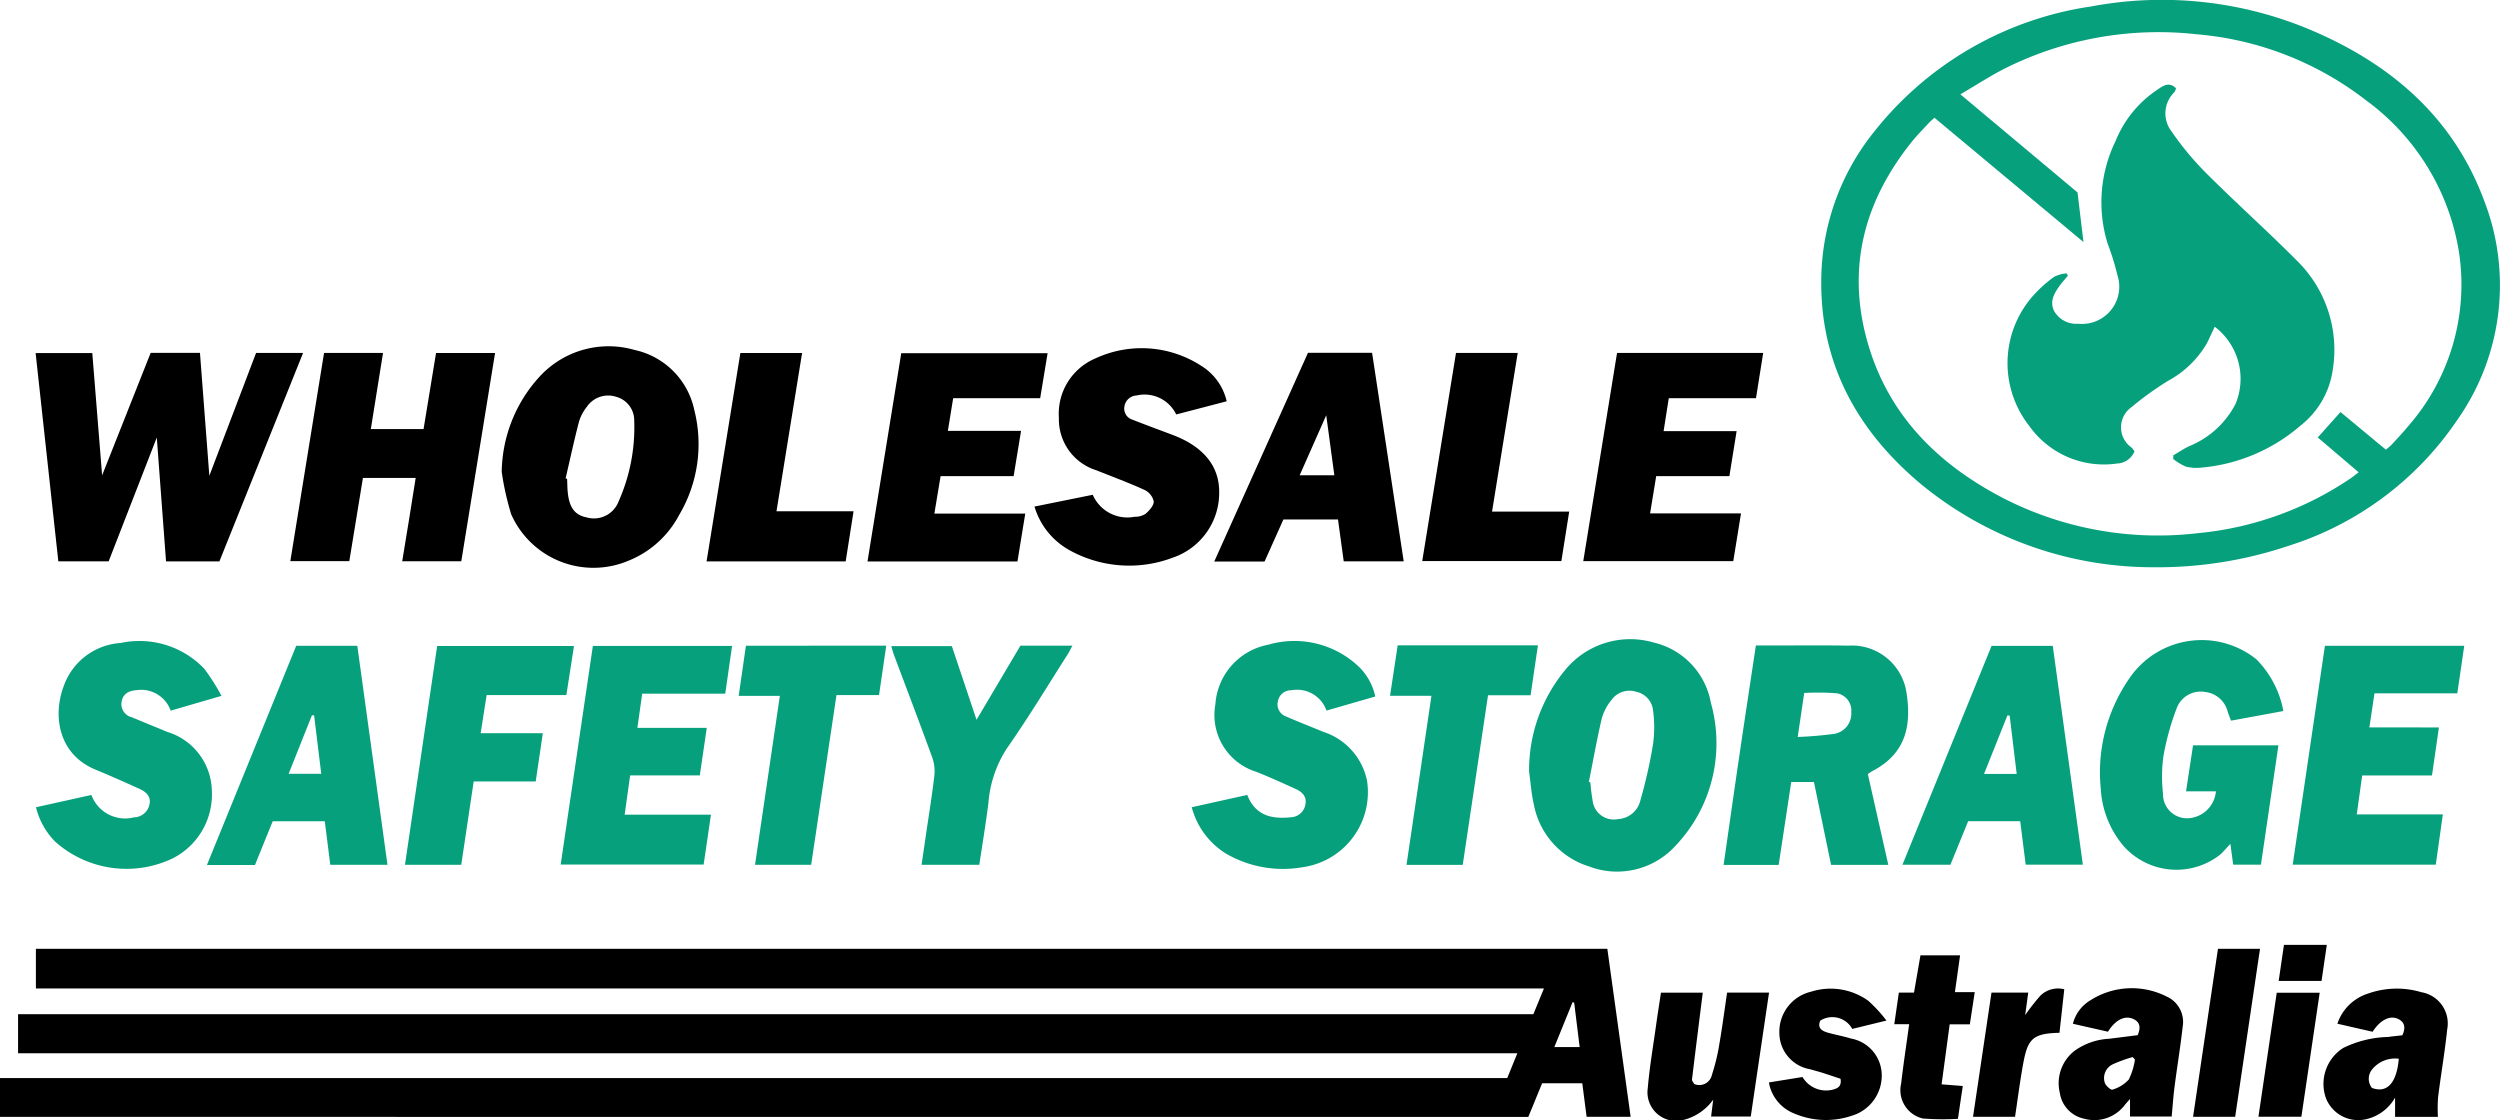 <svg id="logo_dark" data-name="logo dark" xmlns="http://www.w3.org/2000/svg" width="163.983" height="73.492" viewBox="0 0 163.983 73.492">
  <g id="Group_724" data-name="Group 724">
    <path id="Path_14660" data-name="Path 14660" d="M-1411.085,467.536V464.99h98.865l.662-1.628H-1409.9V460.8h99.394l.693-1.688h-98.918v-2.6h103.076l1.529,11.017h-2.888c-.093-.718-.188-1.447-.285-2.2h-2.633l-.907,2.211Zm101.954-4.579h1.661c-.124-1-.242-1.958-.36-2.916l-.107-.026Z" transform="translate(1411.085 -394.276)"/>
    <path id="Path_14661" data-name="Path 14661" d="M-625.777,95.942a23.97,23.97,0,0,1-15.21-5.473c-4.368-3.663-6.792-8.3-6.492-14.127a15.691,15.691,0,0,1,3.458-8.984,22.251,22.251,0,0,1,14.218-8.2,25.1,25.1,0,0,1,14.627,1.636c5.1,2.211,9.086,5.643,11.1,10.96a15.372,15.372,0,0,1-1.738,14.57,20.943,20.943,0,0,1-11.074,8.224A27.011,27.011,0,0,1-625.777,95.942Zm-14.3-29.485c-.175.16-.268.232-.346.318-.383.416-.786.817-1.14,1.257-3.043,3.793-4.242,8.05-2.995,12.816,1.308,5,4.649,8.339,9.128,10.63a22.238,22.238,0,0,0,12.616,2.229,21.415,21.415,0,0,0,10.031-3.595c.169-.114.325-.246.529-.4l-2.682-2.284,1.492-1.666,2.978,2.469c.165-.144.278-.224.369-.323.369-.4.749-.8,1.094-1.221A14.108,14.108,0,0,0-605.669,75.3a15.314,15.314,0,0,0-6.1-9.986A21,21,0,0,0-622.9,60.98a22.523,22.523,0,0,0-12.4,2.166c-1.022.5-1.978,1.136-3.078,1.775l7.685,6.435c.148,1.241.27,2.255.389,3.253Z" transform="translate(766.965 -58.734)" fill="#06a07d"/>
    <path id="Path_14662" data-name="Path 14662" d="M-1388.21,212.223l-3.158,8.122h-3.3q-.741-6.8-1.49-13.664h3.717c.211,2.626.422,5.253.645,8.022l3.185-8.035h3.233c.2,2.641.4,5.293.615,8.063l3.066-8.058h3.083l-5.489,13.674h-3.5C-1387.8,217.677-1388,215.025-1388.21,212.223Z" transform="translate(1398.494 -183.524)"/>
    <path id="Path_14663" data-name="Path 14663" d="M-1200.737,212.272a9.432,9.432,0,0,1,2.575-6.346,6.142,6.142,0,0,1,6.146-1.652,5.107,5.107,0,0,1,3.913,3.946,9.1,9.1,0,0,1-1,6.884,6.474,6.474,0,0,1-3.321,2.993,5.9,5.9,0,0,1-7.694-3.053A18.516,18.516,0,0,1-1200.737,212.272Zm4.19.428.1.029c.013.291.012.584.041.873.1,1.026.474,1.508,1.258,1.658a1.725,1.725,0,0,0,2.067-1.025,11.97,11.97,0,0,0,1.036-5.335,1.6,1.6,0,0,0-1.194-1.557,1.69,1.69,0,0,0-1.911.654,2.93,2.93,0,0,0-.515.97C-1195.987,210.2-1196.257,211.454-1196.547,212.7Z" transform="translate(1233.646 -181.318)"/>
    <path id="Path_14664" data-name="Path 14664" d="M-769.991,335.491a10.308,10.308,0,0,1,2.361-6.654,5.507,5.507,0,0,1,5.814-1.809,4.955,4.955,0,0,1,3.748,3.952,9.765,9.765,0,0,1-2.373,9.435,5.171,5.171,0,0,1-5.616,1.3,5.275,5.275,0,0,1-3.628-4.094C-769.846,336.926-769.892,336.2-769.991,335.491Zm3.921.68.1.032a11.58,11.58,0,0,0,.141,1.154,1.4,1.4,0,0,0,1.672,1.252,1.587,1.587,0,0,0,1.468-1.238,31.935,31.935,0,0,0,.83-3.686,8.162,8.162,0,0,0,0-2.2,1.388,1.388,0,0,0-1.1-1.224,1.448,1.448,0,0,0-1.618.521,3.394,3.394,0,0,0-.647,1.227C-765.546,333.388-765.793,334.783-766.07,336.171Z" transform="translate(870.289 -284.882)" fill="#06a07d"/>
    <path id="Path_14665" data-name="Path 14665" d="M-688.441,343.725c.354-2.463.692-4.852,1.043-7.239.348-2.365.709-4.728,1.074-7.156h1.656c1.464,0,2.929-.017,4.393.012a3.624,3.624,0,0,1,3.822,3.035c.338,2.1.043,4.024-2.254,5.205a2.817,2.817,0,0,0-.273.188l1.342,5.95h-3.755l-1.122-5.433h-1.49l-.825,5.437Zm4.86-8.393a24.3,24.3,0,0,0,2.44-.211,1.349,1.349,0,0,0,1.074-1.417,1.145,1.145,0,0,0-.942-1.236,16.393,16.393,0,0,0-2.145-.022Z" transform="translate(801.498 -286.992)" fill="#06a07d"/>
    <path id="Path_14666" data-name="Path 14666" d="M-518.491,331.733l-3.432.633c-.08-.211-.149-.387-.214-.565a1.719,1.719,0,0,0-1.476-1.316,1.681,1.681,0,0,0-1.882,1.085,16.87,16.87,0,0,0-.864,3.137,9.612,9.612,0,0,0-.026,2.44,1.575,1.575,0,0,0,1.646,1.621A1.936,1.936,0,0,0-522.915,337h-1.959l.459-3.018h5.6l-1.147,7.831h-1.82l-.184-1.367c-.265.28-.457.518-.683.717a4.643,4.643,0,0,1-6.286-.532,6.332,6.332,0,0,1-1.531-3.783,10.815,10.815,0,0,1,2.085-7.55,5.737,5.737,0,0,1,8.123-.955A6.491,6.491,0,0,1-518.491,331.733Z" transform="translate(668.264 -285.095)" fill="#06a07d"/>
    <path id="Path_14667" data-name="Path 14667" d="M-1278.141,220.379h-3.875c.153-.935.3-1.838.45-2.742s.287-1.8.434-2.726h-3.46c-.3,1.814-.592,3.616-.893,5.456h-3.869l2.212-13.654h3.868l-.8,4.993h3.459c.273-1.658.543-3.309.819-4.991h3.871C-1276.664,211.279-1277.4,215.816-1278.141,220.379Z" transform="translate(1308.398 -183.562)"/>
    <path id="Path_14668" data-name="Path 14668" d="M-977.363,215.092l3.823-.773a2.471,2.471,0,0,0,2.744,1.442,1.25,1.25,0,0,0,.719-.192c.245-.212.543-.541.536-.812a1.1,1.1,0,0,0-.591-.75c-1.043-.476-2.121-.875-3.187-1.3a3.5,3.5,0,0,1-2.443-3.429,3.937,3.937,0,0,1,2.389-3.9,7.185,7.185,0,0,1,6.941.478,3.711,3.711,0,0,1,1.677,2.33l-3.311.865a2.307,2.307,0,0,0-2.6-1.246.85.85,0,0,0-.8.731.764.764,0,0,0,.549.864c.868.343,1.745.663,2.617.993,2.005.759,3.043,2.021,3.052,3.708a4.492,4.492,0,0,1-3.057,4.347,8.075,8.075,0,0,1-6.734-.479A4.844,4.844,0,0,1-977.363,215.092Z" transform="translate(1045.218 -181.865)"/>
    <path id="Path_14669" data-name="Path 14669" d="M-1383.837,331.341l-3.33.97a2.06,2.06,0,0,0-2.24-1.345c-.492.04-.882.215-.979.748a.887.887,0,0,0,.665,1.03c.775.322,1.552.638,2.327.96a4.121,4.121,0,0,1,2.925,3.848,4.7,4.7,0,0,1-2.538,4.434,7.025,7.025,0,0,1-7.737-1.082,4.868,4.868,0,0,1-1.26-2.257l3.635-.806a2.352,2.352,0,0,0,2.785,1.47,1.06,1.06,0,0,0,1.018-.822c.135-.535-.207-.847-.644-1.045-.959-.435-1.921-.866-2.894-1.266-2.392-.985-2.819-3.472-2.092-5.446a4.252,4.252,0,0,1,3.741-2.859,5.879,5.879,0,0,1,5.474,1.672A13.178,13.178,0,0,1-1383.837,331.341Z" transform="translate(1398.364 -285.697)" fill="#06a07d"/>
    <path id="Path_14670" data-name="Path 14670" d="M-911.433,338.582l3.641-.808c.543,1.379,1.617,1.591,2.86,1.467a1.007,1.007,0,0,0,.961-.878c.089-.494-.241-.8-.661-.988-.855-.383-1.706-.777-2.577-1.12a3.9,3.9,0,0,1-2.674-4.417,4.271,4.271,0,0,1,3.468-3.916,6.128,6.128,0,0,1,5.976,1.475,3.85,3.85,0,0,1,1.045,1.922l-3.2.924a2.045,2.045,0,0,0-2.309-1.333.871.871,0,0,0-.878.718.841.841,0,0,0,.535,1c.8.351,1.623.669,2.434,1.006a4.263,4.263,0,0,1,2.876,3.2,4.969,4.969,0,0,1-4.241,5.684,7.437,7.437,0,0,1-5.019-.9A5.114,5.114,0,0,1-911.433,338.582Z" transform="translate(989.603 -285.633)" fill="#06a07d"/>
    <path id="Path_14671" data-name="Path 14671" d="M-747.287,220.36l2.216-13.658h9.586l-.472,2.97h-5.721c-.117.742-.224,1.427-.339,2.159h4.789l-.475,2.952h-4.8l-.4,2.443h5.963c-.173,1.07-.337,2.083-.507,3.133Z" transform="translate(851.138 -183.552)"/>
    <path id="Path_14672" data-name="Path 14672" d="M-1042.962,217.334H-1037l-.512,3.139h-9.836c.739-4.557,1.472-9.087,2.214-13.662h9.6c-.163.986-.323,1.96-.488,2.955h-5.707c-.114.706-.226,1.392-.347,2.141h4.8c-.168,1.021-.324,1.973-.487,2.968h-4.79C-1042.689,215.7-1042.819,216.476-1042.962,217.334Z" transform="translate(1104.25 -183.645)"/>
    <path id="Path_14673" data-name="Path 14673" d="M-440.249,334.9l-.456,3.149h-4.578l-.355,2.553h5.647l-.465,3.3h-9.384l2.113-14.356h9.139c-.153,1.046-.3,2.056-.456,3.117h-5.432l-.334,2.232Z" transform="translate(600.226 -287.184)" fill="#06a07d"/>
    <path id="Path_14674" data-name="Path 14674" d="M-1166.158,340.621l-.48,3.273h-9.377l2.111-14.338h9.131c-.149,1.043-.293,2.054-.447,3.128h-5.447c-.108.762-.207,1.462-.318,2.244h4.552c-.156,1.073-.3,2.064-.456,3.121h-4.571c-.12.861-.231,1.659-.358,2.572Z" transform="translate(1212.792 -287.186)" fill="#06a07d"/>
    <path id="Path_14675" data-name="Path 14675" d="M-1316.24,343.867l-.36-2.856h-3.417l-1.163,2.869h-3.151l5.856-14.377h4.008c.658,4.773,1.315,9.545,1.979,14.364Zm-1.06-9.8-.143-.009-1.529,3.84h2.14C-1316.991,336.592-1317.146,335.329-1317.3,334.066Z" transform="translate(1337.904 -287.141)" fill="#06a07d"/>
    <path id="Path_14676" data-name="Path 14676" d="M-605.378,343.873c-.128-1.008-.242-1.912-.361-2.85h-3.413l-1.165,2.856h-3.146l5.847-14.358h4.013c.658,4.783,1.314,9.551,1.974,14.351Zm-1.052-9.786-.15,0-1.532,3.836h2.143C-606.128,336.608-606.279,335.348-606.431,334.087Z" transform="translate(738.25 -287.158)" fill="#06a07d"/>
    <path id="Path_14677" data-name="Path 14677" d="M-895.828,206.663h4.206c.691,4.559,1.38,9.1,2.073,13.676h-3.934c-.124-.9-.248-1.809-.376-2.746h-3.581l-1.235,2.758h-3.3Zm-.545,8.032h2.275l-.532-3.939Z" transform="translate(981.622 -183.52)"/>
    <path id="Path_14678" data-name="Path 14678" d="M-1239.181,329.583h8.974l-.5,3.218h-5.229c-.13.827-.255,1.623-.392,2.5h4.077c-.16,1.093-.309,2.1-.465,3.165h-4.069l-.816,5.468h-3.691C-1240.584,339.12-1239.884,334.356-1239.181,329.583Z" transform="translate(1267.856 -287.209)" fill="#06a07d"/>
    <path id="Path_14679" data-name="Path 14679" d="M-1028.916,329.45h3.41c-.126.231-.21.41-.315.576-1.314,2.054-2.572,4.148-3.971,6.142a7.613,7.613,0,0,0-1.221,3.59c-.171,1.349-.392,2.693-.6,4.064h-3.787c.111-.756.215-1.463.318-2.17.18-1.233.383-2.463.523-3.7a2.7,2.7,0,0,0-.146-1.186c-.819-2.253-1.675-4.493-2.516-6.738-.06-.16-.1-.327-.165-.547h3.974l1.618,4.829Z" transform="translate(1095.848 -287.097)" fill="#06a07d"/>
    <path id="Path_14680" data-name="Path 14680" d="M-810.21,217.11h5.061c-.174,1.1-.34,2.15-.514,3.243h-9.126q1.107-6.819,2.215-13.654h4.048C-809.084,210.157-809.64,213.591-810.21,217.11Z" transform="translate(908.078 -183.551)"/>
    <path id="Path_14681" data-name="Path 14681" d="M-1105.73,220.412h-9.125c.74-4.563,1.476-9.1,2.217-13.667h4.048c-.558,3.451-1.114,6.887-1.679,10.381h5.055C-1105.392,218.257-1105.56,219.324-1105.73,220.412Z" transform="translate(1161.201 -183.589)"/>
    <path id="Path_14682" data-name="Path 14682" d="M-823.521,343.695h-3.687l1.635-11.091h-2.715l.5-3.311h9.2l-.482,3.274h-2.791Z" transform="translate(919.466 -286.964)" fill="#06a07d"/>
    <path id="Path_14683" data-name="Path 14683" d="M-1091.735,329.445c-.161,1.1-.313,2.138-.474,3.24H-1095l-1.66,11.134h-3.683c.544-3.7,1.081-7.353,1.629-11.083h-2.7l.475-3.29Z" transform="translate(1149.867 -287.092)" fill="#06a07d"/>
    <path id="Path_14684" data-name="Path 14684" d="M-542.718,476.139c.18-.443.191-.821-.252-1.044-.57-.286-1.2.02-1.7.817l-2.3-.521a2.5,2.5,0,0,1,1.108-1.514,5.049,5.049,0,0,1,5.024-.28,1.823,1.823,0,0,1,1.07,1.979c-.147,1.317-.364,2.627-.534,3.942-.082.634-.124,1.273-.189,1.96h-2.732v-1.154c-.175.2-.261.291-.339.388a2.5,2.5,0,0,1-2.67.907,2.03,2.03,0,0,1-1.595-1.691,2.684,2.684,0,0,1,.981-2.773,4.257,4.257,0,0,1,2.234-.779C-543.976,476.3-543.34,476.216-542.718,476.139Zm-.185,1.6-.141-.165a9.262,9.262,0,0,0-1.334.486,1,1,0,0,0-.5,1.2c.053.192.4.49.5.452a2.346,2.346,0,0,0,1.072-.661A4.331,4.331,0,0,0-542.9,477.737Z" transform="translate(682.938 -408.239)"/>
    <path id="Path_14685" data-name="Path 14685" d="M-429.452,481.622h-2.809v-1.267a2.92,2.92,0,0,1-1.887,1.415,2.272,2.272,0,0,1-2.657-1.4,2.793,2.793,0,0,1,1.15-3.274,7.116,7.116,0,0,1,2.928-.717c.308-.043.618-.073.944-.111.183-.407.213-.783-.2-1.03-.549-.329-1.234-.013-1.751.8l-2.312-.528a3.109,3.109,0,0,1,2.005-1.975,5.64,5.64,0,0,1,3.511-.09,2.075,2.075,0,0,1,1.688,2.436c-.155,1.492-.415,2.973-.6,4.462A10.725,10.725,0,0,0-429.452,481.622Zm-2.567-3.816a1.949,1.949,0,0,0-1.775.734.972.972,0,0,0,.013,1.18C-432.793,480.095-432.151,479.4-432.018,477.806Z" transform="translate(589.362 -408.361)"/>
    <path id="Path_14686" data-name="Path 14686" d="M-716.13,483.031l.139-1.109a3.431,3.431,0,0,1-1.893,1.315,1.878,1.878,0,0,1-2.4-2.069c.117-1.378.354-2.745.544-4.116.1-.711.212-1.42.322-2.149h2.742c-.24,1.912-.479,3.8-.706,5.691-.011.094.095.2.145.3a.842.842,0,0,0,1.161-.6,13.133,13.133,0,0,0,.49-2.036c.193-1.109.338-2.227.506-3.359h2.752c-.4,2.714-.8,5.4-1.2,8.13Z" transform="translate(828.366 -409.792)"/>
    <path id="Path_14687" data-name="Path 14687" d="M-661.7,475.433l-2.243.548a1.489,1.489,0,0,0-2.1-.543c-.2.481.1.674.489.785.505.143,1.026.235,1.527.389a2.458,2.458,0,0,1,2.018,2.4,2.748,2.748,0,0,1-1.982,2.669,5.282,5.282,0,0,1-3.774-.158,2.673,2.673,0,0,1-1.646-2.031l2.205-.357a1.794,1.794,0,0,0,1.969.834c.3-.082.615-.189.524-.718-.378-.124-.793-.265-1.211-.4-.26-.082-.526-.144-.786-.225a2.424,2.424,0,0,1-2.015-2.388,2.694,2.694,0,0,1,2.087-2.7,4.232,4.232,0,0,1,3.739.592A9.282,9.282,0,0,1-661.7,475.433Z" transform="translate(785.439 -408.491)"/>
    <path id="Path_14688" data-name="Path 14688" d="M-615.906,463.782h-.976l.3-2.073h.994c.142-.819.279-1.613.423-2.445h2.6l-.339,2.414h1.3l-.322,2.112h-1.322c-.173,1.284-.342,2.542-.53,3.937l1.391.109c-.1.66-.2,1.327-.318,2.153a17.489,17.489,0,0,1-2.3-.02,1.907,1.907,0,0,1-1.428-2.288C-616.283,466.4-616.09,465.134-615.906,463.782Z" transform="translate(741.134 -396.602)"/>
    <path id="Path_14689" data-name="Path 14689" d="M-489.974,456.518h2.758c-.546,3.688-1.087,7.348-1.63,11.02h-2.761Z" transform="translate(635.458 -394.285)"/>
    <path id="Path_14690" data-name="Path 14690" d="M-581.116,481.647h-2.756l1.211-8.149h2.41c-.067.5-.131.969-.2,1.479a14.328,14.328,0,0,1,.987-1.267,1.649,1.649,0,0,1,1.577-.428l-.314,2.855c-1.864.033-2.106.474-2.414,2.206C-580.807,479.433-580.948,480.531-581.116,481.647Z" transform="translate(713.289 -408.392)"/>
    <path id="Path_14691" data-name="Path 14691" d="M-461.394,483.1h-2.817c.4-2.724.8-5.415,1.2-8.133h2.818C-460.591,477.683-460.992,480.383-461.394,483.1Z" transform="translate(612.349 -409.849)"/>
    <path id="Path_14692" data-name="Path 14692" d="M-455.375,454.889h2.81l-.344,2.363h-2.812C-455.6,456.461-455.491,455.685-455.375,454.889Z" transform="translate(605.187 -392.911)"/>
    <path id="Path_14693" data-name="Path 14693" d="M-555.826,110.086c-.186.4-.343.75-.517,1.095a6.535,6.535,0,0,1-2.53,2.448,20.294,20.294,0,0,0-2.416,1.737,1.619,1.619,0,0,0,.022,2.656,1.831,1.831,0,0,1,.18.238,1.287,1.287,0,0,1-1.147.8,6,6,0,0,1-5.745-2.45,6.665,6.665,0,0,1,.372-8.7,8.286,8.286,0,0,1,1.268-1.108,2.379,2.379,0,0,1,.792-.216l.091.156c-.166.2-.344.39-.5.6-.375.516-.726,1.06-.4,1.721a1.669,1.669,0,0,0,1.577.828,2.443,2.443,0,0,0,2.564-3.211,16.243,16.243,0,0,0-.641-2.062,9.183,9.183,0,0,1,.528-6.713,7.321,7.321,0,0,1,2.73-3.357c.355-.243.773-.569,1.233-.1a.893.893,0,0,1-.1.248,1.937,1.937,0,0,0-.19,2.583,19.383,19.383,0,0,0,2.349,2.812c1.92,1.916,3.947,3.726,5.859,5.649a8.189,8.189,0,0,1,2.364,7.176,5.659,5.659,0,0,1-2.124,3.664,11.484,11.484,0,0,1-6.464,2.746,2.946,2.946,0,0,1-1.044-.063,3.71,3.71,0,0,1-.831-.5q0-.121.008-.242c.358-.207.7-.445,1.078-.617a5.911,5.911,0,0,0,3-2.754A4.288,4.288,0,0,0-555.826,110.086Z" transform="translate(701.096 -88.656)" fill="#06a07d"/>
  </g>
</svg>

